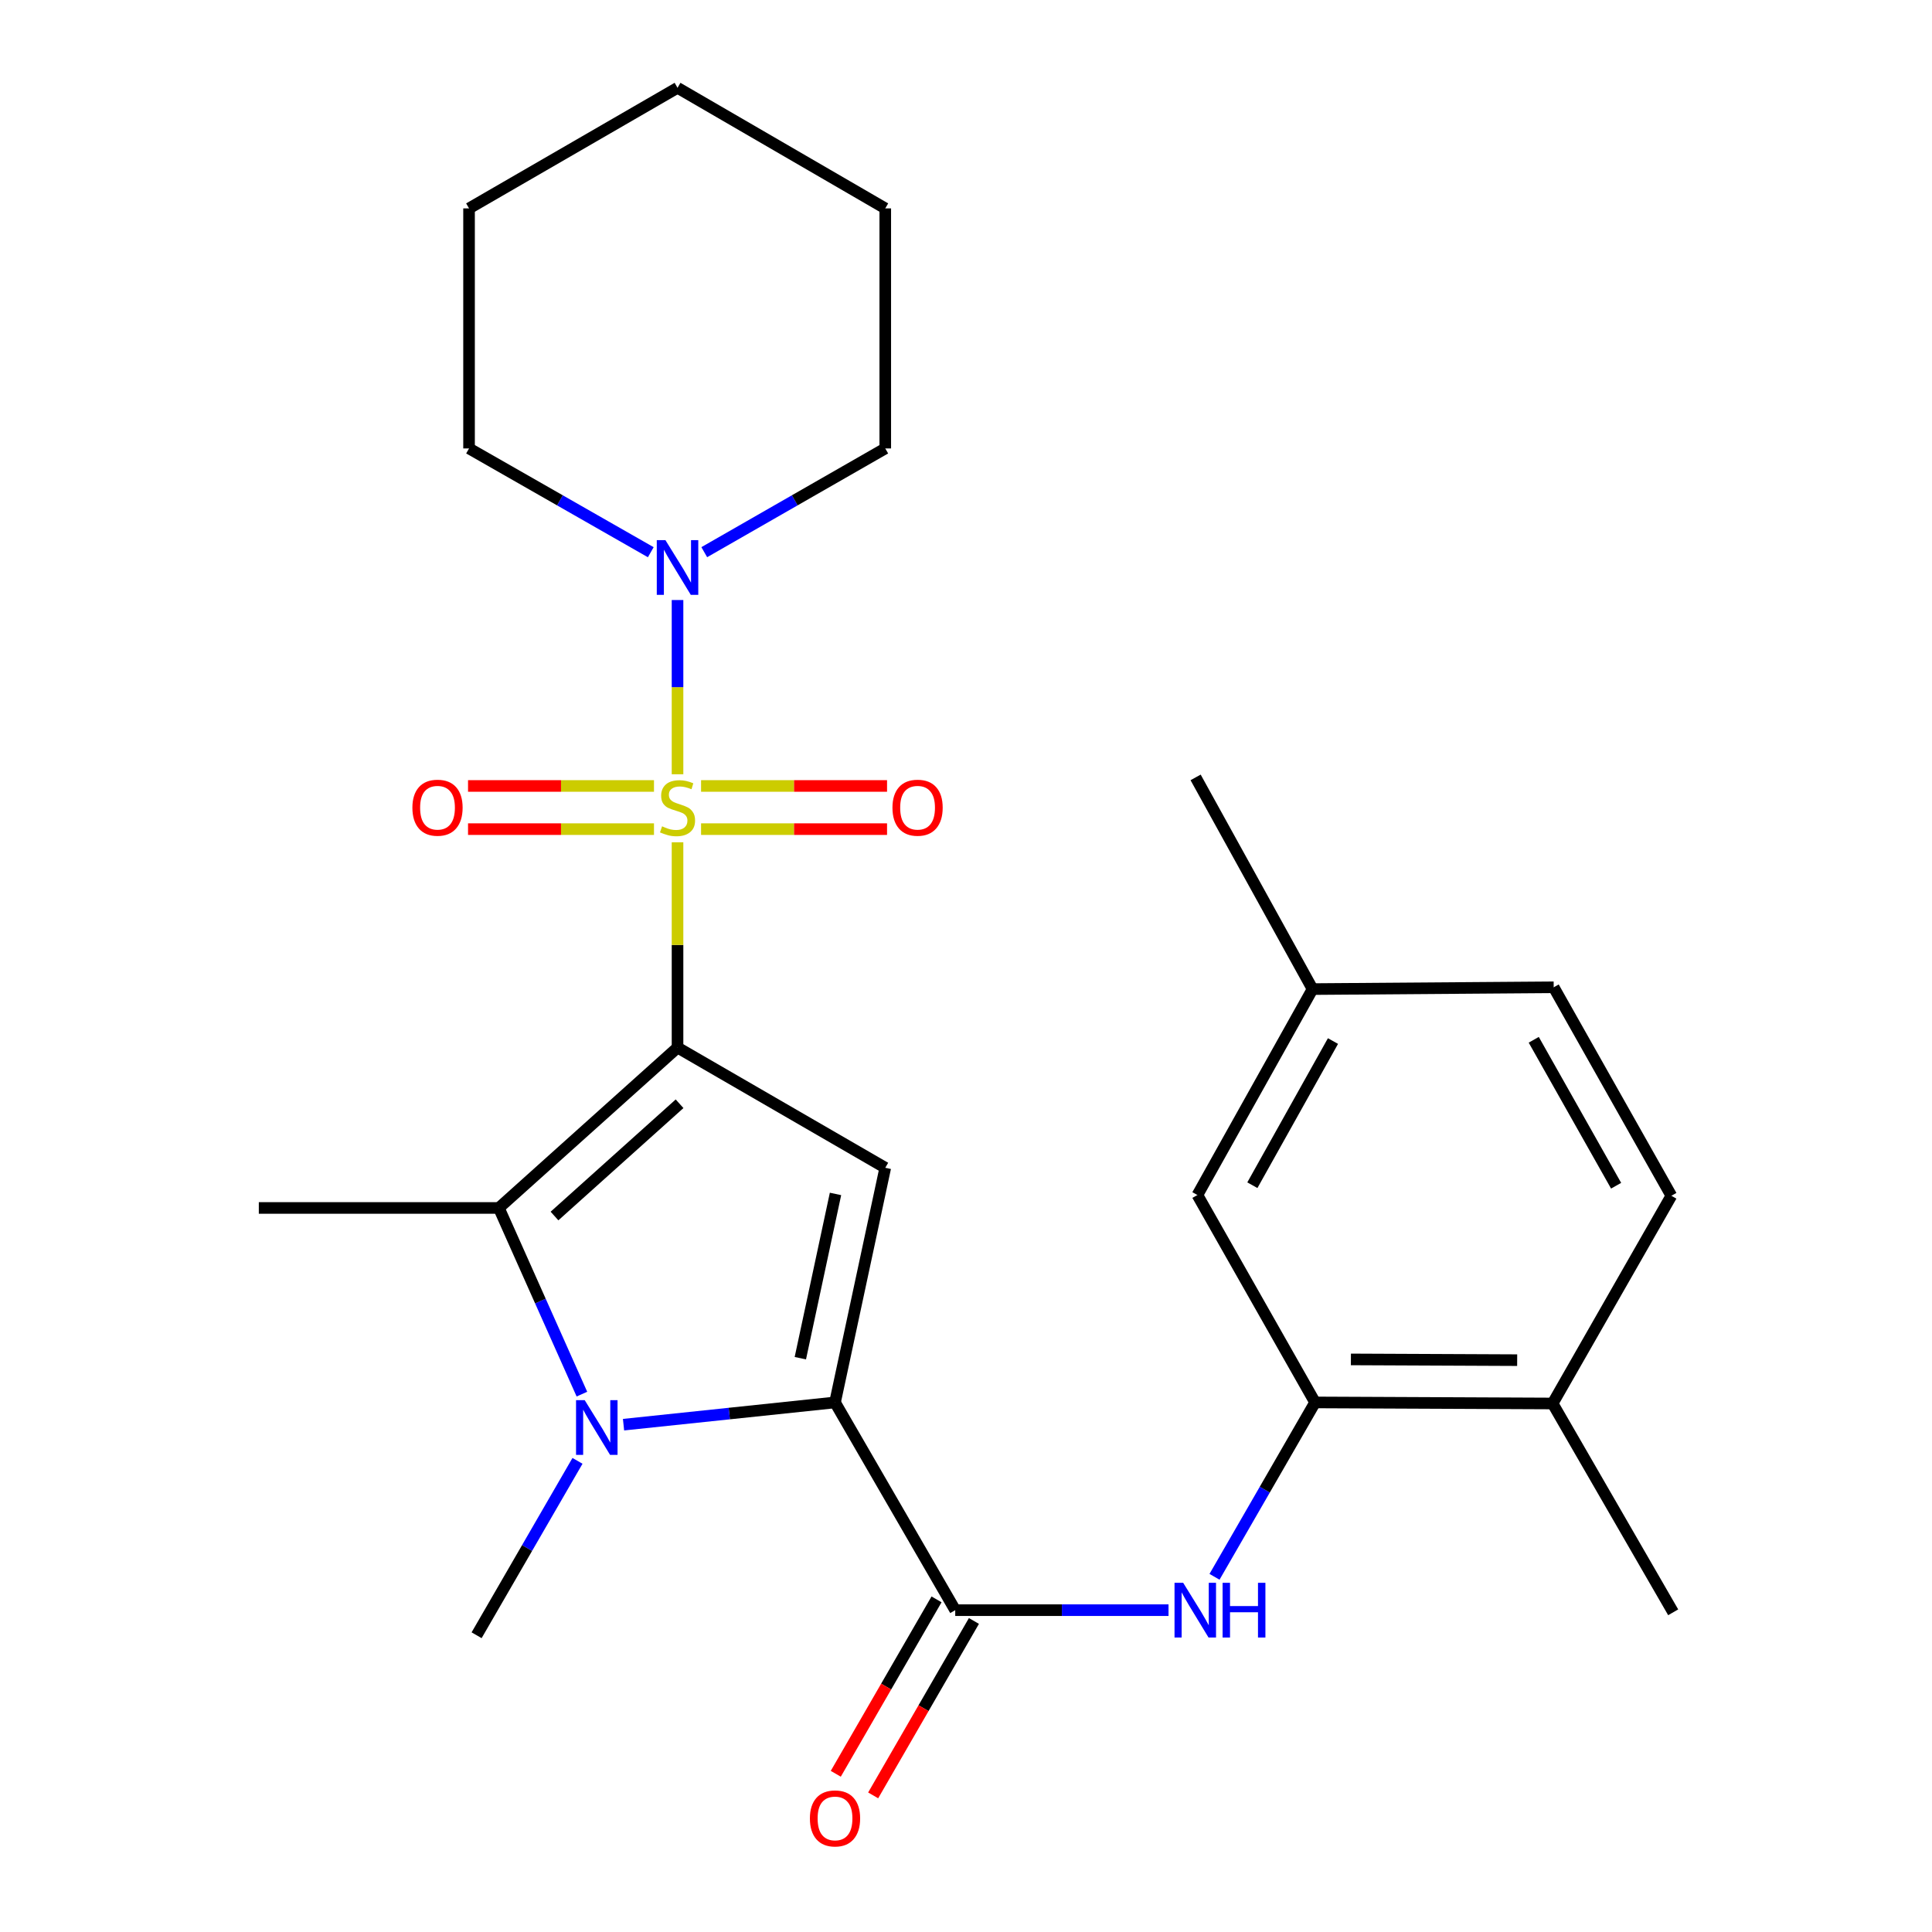 <?xml version='1.0' encoding='iso-8859-1'?>
<svg version='1.1' baseProfile='full'
              xmlns='http://www.w3.org/2000/svg'
                      xmlns:rdkit='http://www.rdkit.org/xml'
                      xmlns:xlink='http://www.w3.org/1999/xlink'
                  xml:space='preserve'
width='1000px' height='1000px' viewBox='0 0 1000 1000'>
<!-- END OF HEADER -->
<rect style='opacity:1.0;fill:#FFFFFF;stroke:none' width='1000' height='1000' x='0' y='0'> </rect>
<path class='bond-0' d='M 350.688,542.219 L 350.688,489.095' style='fill:none;fill-rule:evenodd;stroke:#000000;stroke-width:6px;stroke-linecap:butt;stroke-linejoin:miter;stroke-opacity:1' />
<path class='bond-0' d='M 350.688,489.095 L 350.688,435.97' style='fill:none;fill-rule:evenodd;stroke:#CCCC00;stroke-width:6px;stroke-linecap:butt;stroke-linejoin:miter;stroke-opacity:1' />
<path class='bond-2' d='M 350.688,542.219 L 458.212,604.442' style='fill:none;fill-rule:evenodd;stroke:#000000;stroke-width:6px;stroke-linecap:butt;stroke-linejoin:miter;stroke-opacity:1' />
<path class='bond-4' d='M 350.688,542.219 L 258.21,625.236' style='fill:none;fill-rule:evenodd;stroke:#000000;stroke-width:6px;stroke-linecap:butt;stroke-linejoin:miter;stroke-opacity:1' />
<path class='bond-4' d='M 351.744,571.301 L 287.01,629.413' style='fill:none;fill-rule:evenodd;stroke:#000000;stroke-width:6px;stroke-linecap:butt;stroke-linejoin:miter;stroke-opacity:1' />
<path class='bond-6' d='M 350.688,400.758 L 350.688,355.666' style='fill:none;fill-rule:evenodd;stroke:#CCCC00;stroke-width:6px;stroke-linecap:butt;stroke-linejoin:miter;stroke-opacity:1' />
<path class='bond-6' d='M 350.688,355.666 L 350.688,310.573' style='fill:none;fill-rule:evenodd;stroke:#0000FF;stroke-width:6px;stroke-linecap:butt;stroke-linejoin:miter;stroke-opacity:1' />
<path class='bond-9' d='M 362.874,429.158 L 411.003,429.158' style='fill:none;fill-rule:evenodd;stroke:#CCCC00;stroke-width:6px;stroke-linecap:butt;stroke-linejoin:miter;stroke-opacity:1' />
<path class='bond-9' d='M 411.003,429.158 L 459.133,429.158' style='fill:none;fill-rule:evenodd;stroke:#FF0000;stroke-width:6px;stroke-linecap:butt;stroke-linejoin:miter;stroke-opacity:1' />
<path class='bond-9' d='M 362.874,406.811 L 411.003,406.811' style='fill:none;fill-rule:evenodd;stroke:#CCCC00;stroke-width:6px;stroke-linecap:butt;stroke-linejoin:miter;stroke-opacity:1' />
<path class='bond-9' d='M 411.003,406.811 L 459.133,406.811' style='fill:none;fill-rule:evenodd;stroke:#FF0000;stroke-width:6px;stroke-linecap:butt;stroke-linejoin:miter;stroke-opacity:1' />
<path class='bond-10' d='M 338.502,406.811 L 290.378,406.811' style='fill:none;fill-rule:evenodd;stroke:#CCCC00;stroke-width:6px;stroke-linecap:butt;stroke-linejoin:miter;stroke-opacity:1' />
<path class='bond-10' d='M 290.378,406.811 L 242.254,406.811' style='fill:none;fill-rule:evenodd;stroke:#FF0000;stroke-width:6px;stroke-linecap:butt;stroke-linejoin:miter;stroke-opacity:1' />
<path class='bond-10' d='M 338.502,429.158 L 290.378,429.158' style='fill:none;fill-rule:evenodd;stroke:#CCCC00;stroke-width:6px;stroke-linecap:butt;stroke-linejoin:miter;stroke-opacity:1' />
<path class='bond-10' d='M 290.378,429.158 L 242.254,429.158' style='fill:none;fill-rule:evenodd;stroke:#FF0000;stroke-width:6px;stroke-linecap:butt;stroke-linejoin:miter;stroke-opacity:1' />
<path class='bond-1' d='M 432.203,725.895 L 458.212,604.442' style='fill:none;fill-rule:evenodd;stroke:#000000;stroke-width:6px;stroke-linecap:butt;stroke-linejoin:miter;stroke-opacity:1' />
<path class='bond-1' d='M 414.253,702.998 L 432.459,617.98' style='fill:none;fill-rule:evenodd;stroke:#000000;stroke-width:6px;stroke-linecap:butt;stroke-linejoin:miter;stroke-opacity:1' />
<path class='bond-5' d='M 432.203,725.895 L 494.426,833.42' style='fill:none;fill-rule:evenodd;stroke:#000000;stroke-width:6px;stroke-linecap:butt;stroke-linejoin:miter;stroke-opacity:1' />
<path class='bond-26' d='M 432.203,725.895 L 377.471,731.654' style='fill:none;fill-rule:evenodd;stroke:#000000;stroke-width:6px;stroke-linecap:butt;stroke-linejoin:miter;stroke-opacity:1' />
<path class='bond-26' d='M 377.471,731.654 L 322.739,737.413' style='fill:none;fill-rule:evenodd;stroke:#0000FF;stroke-width:6px;stroke-linecap:butt;stroke-linejoin:miter;stroke-opacity:1' />
<path class='bond-3' d='M 301.195,721.598 L 279.703,673.417' style='fill:none;fill-rule:evenodd;stroke:#0000FF;stroke-width:6px;stroke-linecap:butt;stroke-linejoin:miter;stroke-opacity:1' />
<path class='bond-3' d='M 279.703,673.417 L 258.21,625.236' style='fill:none;fill-rule:evenodd;stroke:#000000;stroke-width:6px;stroke-linecap:butt;stroke-linejoin:miter;stroke-opacity:1' />
<path class='bond-15' d='M 298.911,756.135 L 272.8,801.27' style='fill:none;fill-rule:evenodd;stroke:#0000FF;stroke-width:6px;stroke-linecap:butt;stroke-linejoin:miter;stroke-opacity:1' />
<path class='bond-15' d='M 272.8,801.27 L 246.689,846.405' style='fill:none;fill-rule:evenodd;stroke:#000000;stroke-width:6px;stroke-linecap:butt;stroke-linejoin:miter;stroke-opacity:1' />
<path class='bond-16' d='M 258.21,625.236 L 133.963,625.236' style='fill:none;fill-rule:evenodd;stroke:#000000;stroke-width:6px;stroke-linecap:butt;stroke-linejoin:miter;stroke-opacity:1' />
<path class='bond-7' d='M 494.426,833.42 L 549.626,833.42' style='fill:none;fill-rule:evenodd;stroke:#000000;stroke-width:6px;stroke-linecap:butt;stroke-linejoin:miter;stroke-opacity:1' />
<path class='bond-7' d='M 549.626,833.42 L 604.827,833.42' style='fill:none;fill-rule:evenodd;stroke:#0000FF;stroke-width:6px;stroke-linecap:butt;stroke-linejoin:miter;stroke-opacity:1' />
<path class='bond-11' d='M 484.751,827.831 L 458.674,872.971' style='fill:none;fill-rule:evenodd;stroke:#000000;stroke-width:6px;stroke-linecap:butt;stroke-linejoin:miter;stroke-opacity:1' />
<path class='bond-11' d='M 458.674,872.971 L 432.597,918.111' style='fill:none;fill-rule:evenodd;stroke:#FF0000;stroke-width:6px;stroke-linecap:butt;stroke-linejoin:miter;stroke-opacity:1' />
<path class='bond-11' d='M 504.101,839.009 L 478.024,884.149' style='fill:none;fill-rule:evenodd;stroke:#000000;stroke-width:6px;stroke-linecap:butt;stroke-linejoin:miter;stroke-opacity:1' />
<path class='bond-11' d='M 478.024,884.149 L 451.947,929.289' style='fill:none;fill-rule:evenodd;stroke:#FF0000;stroke-width:6px;stroke-linecap:butt;stroke-linejoin:miter;stroke-opacity:1' />
<path class='bond-19' d='M 336.841,285.83 L 289.81,258.97' style='fill:none;fill-rule:evenodd;stroke:#0000FF;stroke-width:6px;stroke-linecap:butt;stroke-linejoin:miter;stroke-opacity:1' />
<path class='bond-19' d='M 289.81,258.97 L 242.778,232.111' style='fill:none;fill-rule:evenodd;stroke:#000000;stroke-width:6px;stroke-linecap:butt;stroke-linejoin:miter;stroke-opacity:1' />
<path class='bond-20' d='M 364.526,285.806 L 411.369,258.958' style='fill:none;fill-rule:evenodd;stroke:#0000FF;stroke-width:6px;stroke-linecap:butt;stroke-linejoin:miter;stroke-opacity:1' />
<path class='bond-20' d='M 411.369,258.958 L 458.212,232.111' style='fill:none;fill-rule:evenodd;stroke:#000000;stroke-width:6px;stroke-linecap:butt;stroke-linejoin:miter;stroke-opacity:1' />
<path class='bond-8' d='M 628.629,816.157 L 654.657,771.026' style='fill:none;fill-rule:evenodd;stroke:#0000FF;stroke-width:6px;stroke-linecap:butt;stroke-linejoin:miter;stroke-opacity:1' />
<path class='bond-8' d='M 654.657,771.026 L 680.684,725.895' style='fill:none;fill-rule:evenodd;stroke:#000000;stroke-width:6px;stroke-linecap:butt;stroke-linejoin:miter;stroke-opacity:1' />
<path class='bond-12' d='M 680.684,725.895 L 803.628,726.442' style='fill:none;fill-rule:evenodd;stroke:#000000;stroke-width:6px;stroke-linecap:butt;stroke-linejoin:miter;stroke-opacity:1' />
<path class='bond-12' d='M 699.225,703.631 L 785.286,704.013' style='fill:none;fill-rule:evenodd;stroke:#000000;stroke-width:6px;stroke-linecap:butt;stroke-linejoin:miter;stroke-opacity:1' />
<path class='bond-13' d='M 680.684,725.895 L 619.778,618.545' style='fill:none;fill-rule:evenodd;stroke:#000000;stroke-width:6px;stroke-linecap:butt;stroke-linejoin:miter;stroke-opacity:1' />
<path class='bond-14' d='M 803.628,726.442 L 865.093,618.93' style='fill:none;fill-rule:evenodd;stroke:#000000;stroke-width:6px;stroke-linecap:butt;stroke-linejoin:miter;stroke-opacity:1' />
<path class='bond-21' d='M 803.628,726.442 L 866.037,834.525' style='fill:none;fill-rule:evenodd;stroke:#000000;stroke-width:6px;stroke-linecap:butt;stroke-linejoin:miter;stroke-opacity:1' />
<path class='bond-17' d='M 619.778,618.545 L 679.381,511.952' style='fill:none;fill-rule:evenodd;stroke:#000000;stroke-width:6px;stroke-linecap:butt;stroke-linejoin:miter;stroke-opacity:1' />
<path class='bond-17' d='M 648.223,613.462 L 689.945,538.847' style='fill:none;fill-rule:evenodd;stroke:#000000;stroke-width:6px;stroke-linecap:butt;stroke-linejoin:miter;stroke-opacity:1' />
<path class='bond-28' d='M 865.093,618.93 L 804.187,511.021' style='fill:none;fill-rule:evenodd;stroke:#000000;stroke-width:6px;stroke-linecap:butt;stroke-linejoin:miter;stroke-opacity:1' />
<path class='bond-28' d='M 836.497,613.728 L 793.862,538.191' style='fill:none;fill-rule:evenodd;stroke:#000000;stroke-width:6px;stroke-linecap:butt;stroke-linejoin:miter;stroke-opacity:1' />
<path class='bond-18' d='M 679.381,511.952 L 804.187,511.021' style='fill:none;fill-rule:evenodd;stroke:#000000;stroke-width:6px;stroke-linecap:butt;stroke-linejoin:miter;stroke-opacity:1' />
<path class='bond-22' d='M 679.381,511.952 L 618.847,402.379' style='fill:none;fill-rule:evenodd;stroke:#000000;stroke-width:6px;stroke-linecap:butt;stroke-linejoin:miter;stroke-opacity:1' />
<path class='bond-23' d='M 242.778,232.111 L 242.778,107.864' style='fill:none;fill-rule:evenodd;stroke:#000000;stroke-width:6px;stroke-linecap:butt;stroke-linejoin:miter;stroke-opacity:1' />
<path class='bond-24' d='M 458.212,232.111 L 458.212,107.864' style='fill:none;fill-rule:evenodd;stroke:#000000;stroke-width:6px;stroke-linecap:butt;stroke-linejoin:miter;stroke-opacity:1' />
<path class='bond-27' d='M 242.778,107.864 L 350.688,45.455' style='fill:none;fill-rule:evenodd;stroke:#000000;stroke-width:6px;stroke-linecap:butt;stroke-linejoin:miter;stroke-opacity:1' />
<path class='bond-25' d='M 458.212,107.864 L 350.688,45.455' style='fill:none;fill-rule:evenodd;stroke:#000000;stroke-width:6px;stroke-linecap:butt;stroke-linejoin:miter;stroke-opacity:1' />
<path  class='atom-1' d='M 342.688 427.704
Q 343.008 427.824, 344.328 428.384
Q 345.648 428.944, 347.088 429.304
Q 348.568 429.624, 350.008 429.624
Q 352.688 429.624, 354.248 428.344
Q 355.808 427.024, 355.808 424.744
Q 355.808 423.184, 355.008 422.224
Q 354.248 421.264, 353.048 420.744
Q 351.848 420.224, 349.848 419.624
Q 347.328 418.864, 345.808 418.144
Q 344.328 417.424, 343.248 415.904
Q 342.208 414.384, 342.208 411.824
Q 342.208 408.264, 344.608 406.064
Q 347.048 403.864, 351.848 403.864
Q 355.128 403.864, 358.848 405.424
L 357.928 408.504
Q 354.528 407.104, 351.968 407.104
Q 349.208 407.104, 347.688 408.264
Q 346.168 409.384, 346.208 411.344
Q 346.208 412.864, 346.968 413.784
Q 347.768 414.704, 348.888 415.224
Q 350.048 415.744, 351.968 416.344
Q 354.528 417.144, 356.048 417.944
Q 357.568 418.744, 358.648 420.384
Q 359.768 421.984, 359.768 424.744
Q 359.768 428.664, 357.128 430.784
Q 354.528 432.864, 350.168 432.864
Q 347.648 432.864, 345.728 432.304
Q 343.848 431.784, 341.608 430.864
L 342.688 427.704
' fill='#CCCC00'/>
<path  class='atom-4' d='M 302.64 724.709
L 311.92 739.709
Q 312.84 741.189, 314.32 743.869
Q 315.8 746.549, 315.88 746.709
L 315.88 724.709
L 319.64 724.709
L 319.64 753.029
L 315.76 753.029
L 305.8 736.629
Q 304.64 734.709, 303.4 732.509
Q 302.2 730.309, 301.84 729.629
L 301.84 753.029
L 298.16 753.029
L 298.16 724.709
L 302.64 724.709
' fill='#0000FF'/>
<path  class='atom-7' d='M 344.428 279.577
L 353.708 294.577
Q 354.628 296.057, 356.108 298.737
Q 357.588 301.417, 357.668 301.577
L 357.668 279.577
L 361.428 279.577
L 361.428 307.897
L 357.548 307.897
L 347.588 291.497
Q 346.428 289.577, 345.188 287.377
Q 343.988 285.177, 343.628 284.497
L 343.628 307.897
L 339.948 307.897
L 339.948 279.577
L 344.428 279.577
' fill='#0000FF'/>
<path  class='atom-8' d='M 612.413 819.26
L 621.693 834.26
Q 622.613 835.74, 624.093 838.42
Q 625.573 841.1, 625.653 841.26
L 625.653 819.26
L 629.413 819.26
L 629.413 847.58
L 625.533 847.58
L 615.573 831.18
Q 614.413 829.26, 613.173 827.06
Q 611.973 824.86, 611.613 824.18
L 611.613 847.58
L 607.933 847.58
L 607.933 819.26
L 612.413 819.26
' fill='#0000FF'/>
<path  class='atom-8' d='M 632.813 819.26
L 636.653 819.26
L 636.653 831.3
L 651.133 831.3
L 651.133 819.26
L 654.973 819.26
L 654.973 847.58
L 651.133 847.58
L 651.133 834.5
L 636.653 834.5
L 636.653 847.58
L 632.813 847.58
L 632.813 819.26
' fill='#0000FF'/>
<path  class='atom-10' d='M 461.935 418.064
Q 461.935 411.264, 465.295 407.464
Q 468.655 403.664, 474.935 403.664
Q 481.215 403.664, 484.575 407.464
Q 487.935 411.264, 487.935 418.064
Q 487.935 424.944, 484.535 428.864
Q 481.135 432.744, 474.935 432.744
Q 468.695 432.744, 465.295 428.864
Q 461.935 424.984, 461.935 418.064
M 474.935 429.544
Q 479.255 429.544, 481.575 426.664
Q 483.935 423.744, 483.935 418.064
Q 483.935 412.504, 481.575 409.704
Q 479.255 406.864, 474.935 406.864
Q 470.615 406.864, 468.255 409.664
Q 465.935 412.464, 465.935 418.064
Q 465.935 423.784, 468.255 426.664
Q 470.615 429.544, 474.935 429.544
' fill='#FF0000'/>
<path  class='atom-11' d='M 213.453 418.064
Q 213.453 411.264, 216.813 407.464
Q 220.173 403.664, 226.453 403.664
Q 232.733 403.664, 236.093 407.464
Q 239.453 411.264, 239.453 418.064
Q 239.453 424.944, 236.053 428.864
Q 232.653 432.744, 226.453 432.744
Q 220.213 432.744, 216.813 428.864
Q 213.453 424.984, 213.453 418.064
M 226.453 429.544
Q 230.773 429.544, 233.093 426.664
Q 235.453 423.744, 235.453 418.064
Q 235.453 412.504, 233.093 409.704
Q 230.773 406.864, 226.453 406.864
Q 222.133 406.864, 219.773 409.664
Q 217.453 412.464, 217.453 418.064
Q 217.453 423.784, 219.773 426.664
Q 222.133 429.544, 226.453 429.544
' fill='#FF0000'/>
<path  class='atom-12' d='M 419.203 941.21
Q 419.203 934.41, 422.563 930.61
Q 425.923 926.81, 432.203 926.81
Q 438.483 926.81, 441.843 930.61
Q 445.203 934.41, 445.203 941.21
Q 445.203 948.09, 441.803 952.01
Q 438.403 955.89, 432.203 955.89
Q 425.963 955.89, 422.563 952.01
Q 419.203 948.13, 419.203 941.21
M 432.203 952.69
Q 436.523 952.69, 438.843 949.81
Q 441.203 946.89, 441.203 941.21
Q 441.203 935.65, 438.843 932.85
Q 436.523 930.01, 432.203 930.01
Q 427.883 930.01, 425.523 932.81
Q 423.203 935.61, 423.203 941.21
Q 423.203 946.93, 425.523 949.81
Q 427.883 952.69, 432.203 952.69
' fill='#FF0000'/>
</svg>
